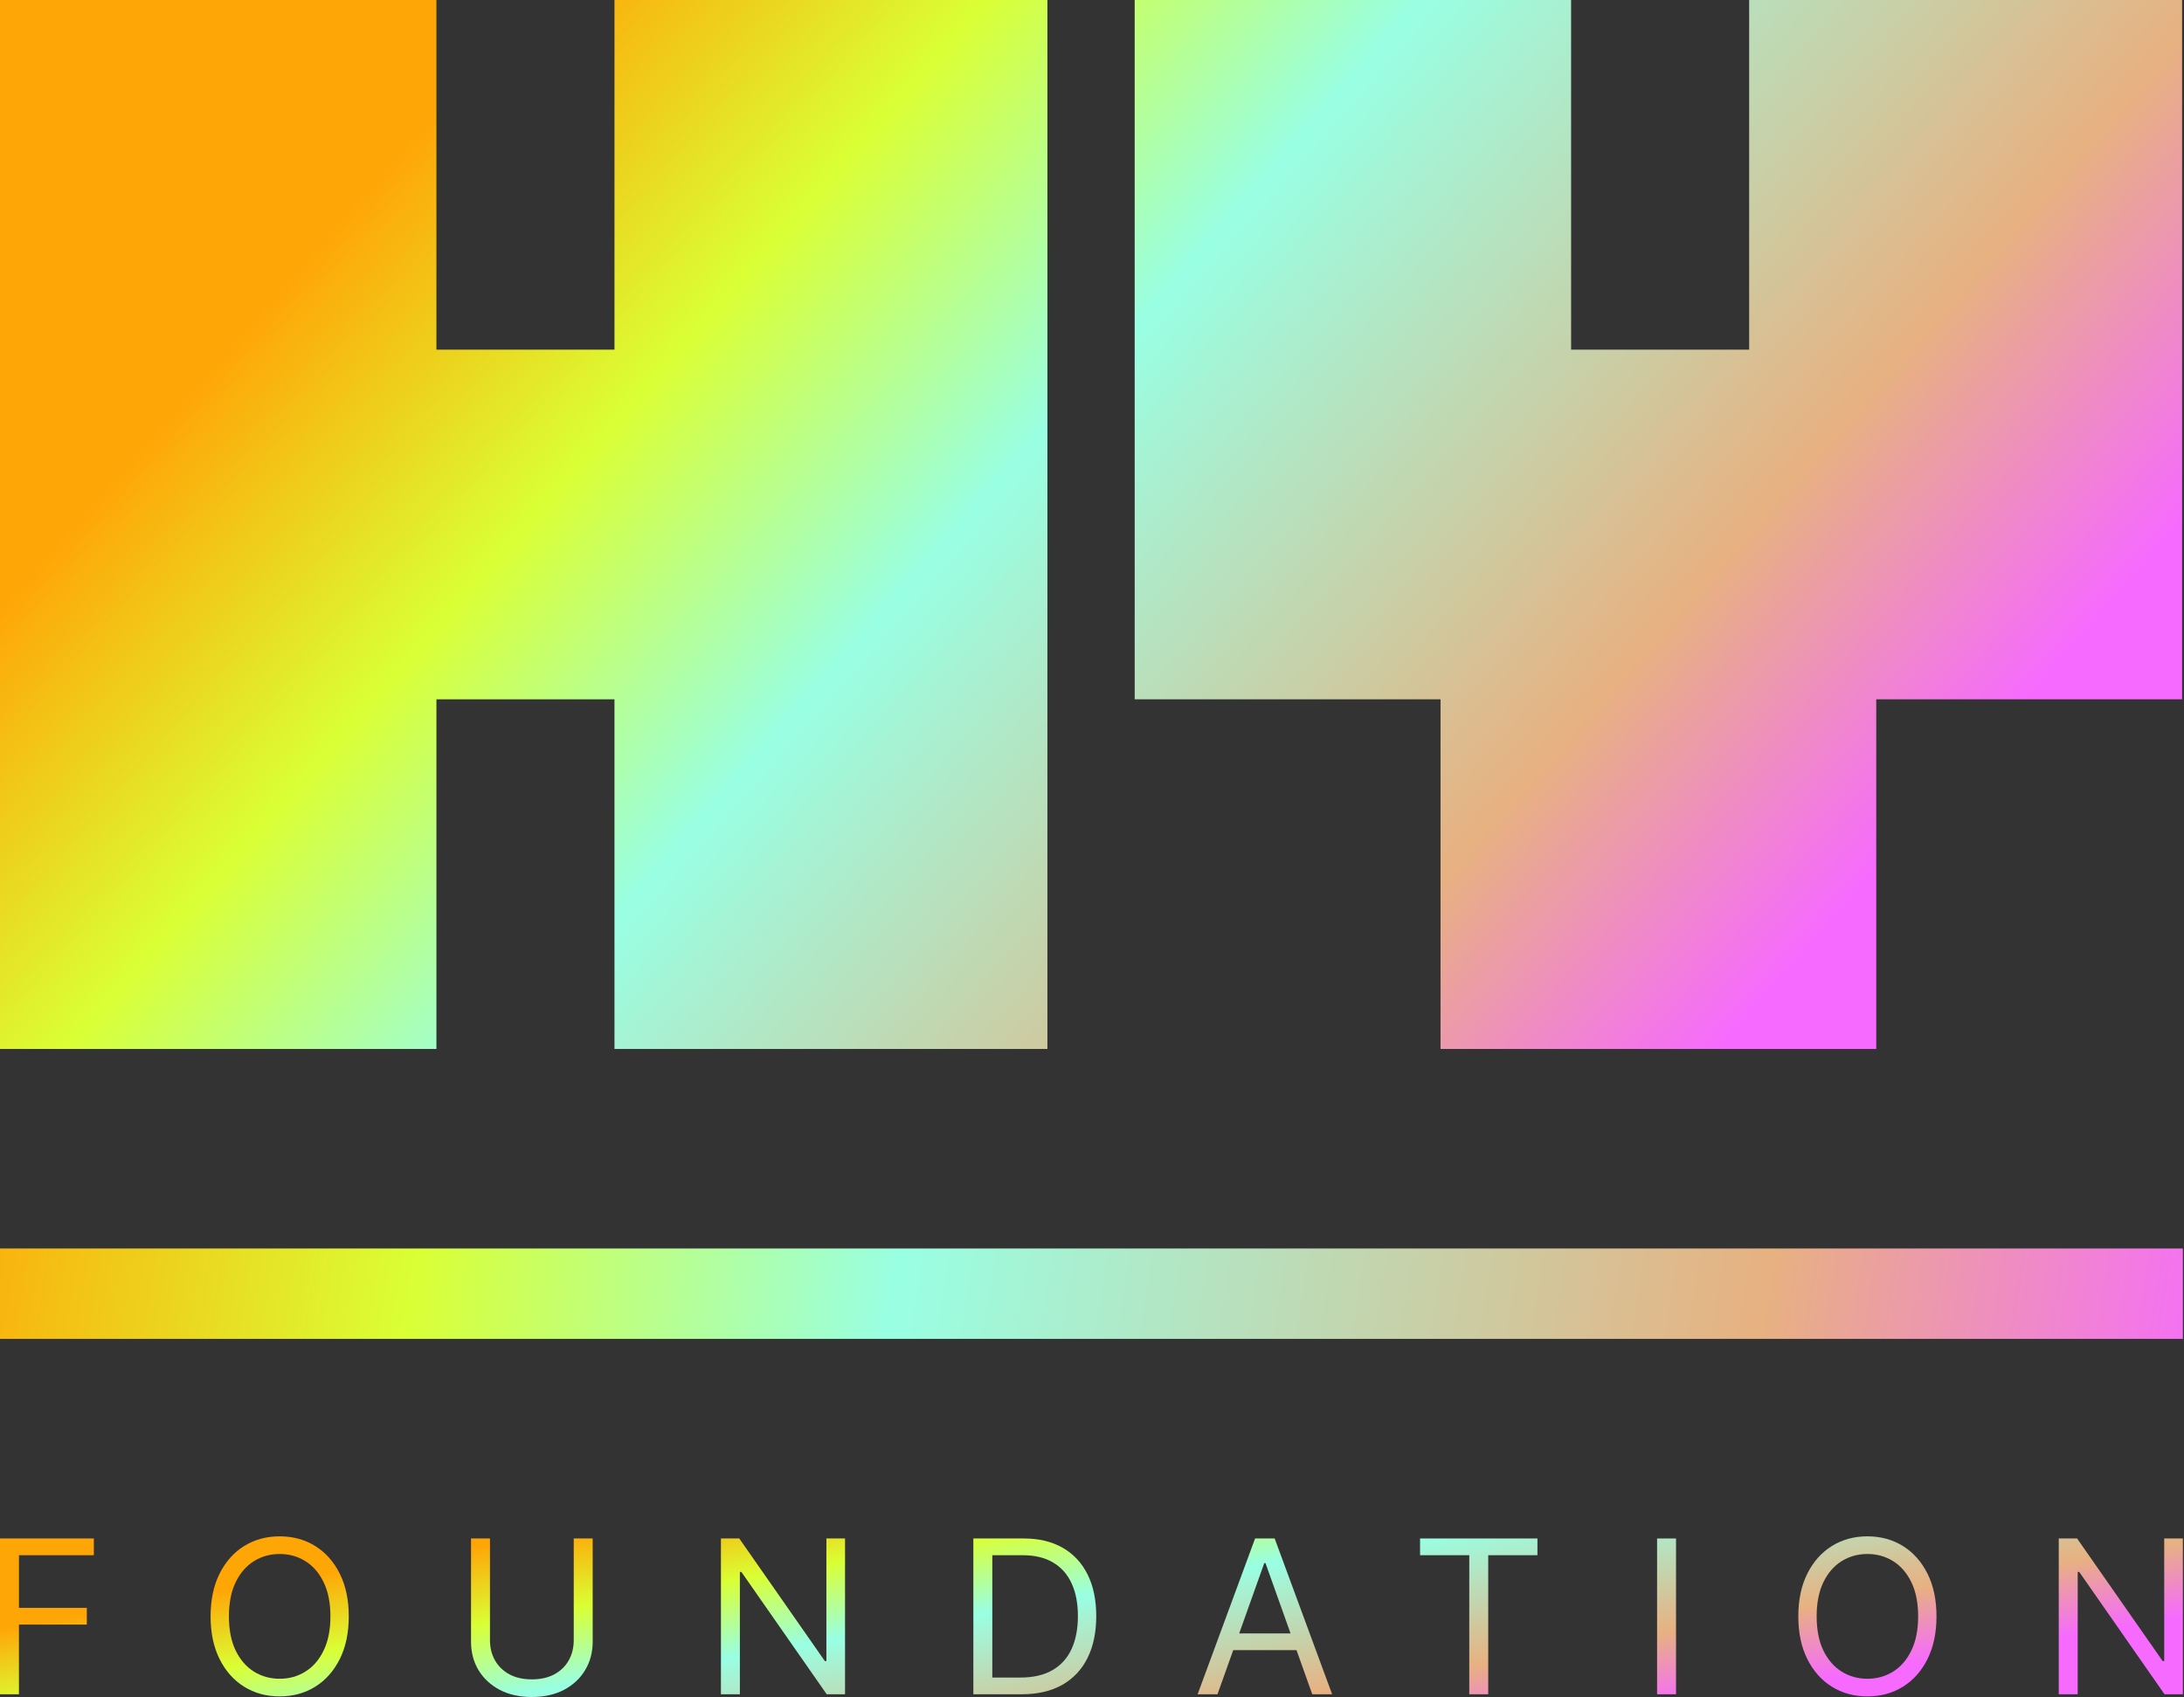 <svg width="965" height="750" viewBox="0 0 965 750" fill="none" xmlns="http://www.w3.org/2000/svg">
<rect x="0" y="0" width="965" height="750" fill="#333333" stroke="none"/>
<rect x="964.5" y="551.775" width="39.941" height="964.497" transform="rotate(90 964.5 551.775)" fill="url(#paint0_linear_3448_11750)"/>
<path fill-rule="evenodd" clip-rule="evenodd" d="M0 0H154.265H192.831V154.531H271.506V0H308.53H310.072H462.794V154.531V309.062V463.592H310.072H308.53H271.506V309.062H192.831V463.592H154.265H0V309.062V154.531V0ZM501.361 0H655.626H694.192V154.531H772.867V0H809.89H811.433H964.155V154.531V309.062H829.019V463.592H790.762H790.453H636.497V309.062H501.361V154.531V0Z" fill="url(#paint1_linear_3448_11750)"/>
<path d="M0 748.79V679.935H41.467V687.332H8.375V710.597H38.361V717.994H8.375V748.79H0Z" fill="url(#paint2_linear_3448_11750)"/>
<path d="M154.1 714.363C154.1 721.625 152.784 727.9 150.15 733.19C147.516 738.479 143.902 742.559 139.31 745.428C134.717 748.297 129.472 749.731 123.574 749.731C117.676 749.731 112.43 748.297 107.838 745.428C103.245 742.559 99.632 738.479 96.998 733.19C94.364 727.9 93.047 721.625 93.047 714.363C93.047 707.101 94.364 700.825 96.998 695.535C99.632 690.246 103.245 686.166 107.838 683.297C112.43 680.429 117.676 678.994 123.574 678.994C129.472 678.994 134.717 680.429 139.31 683.297C143.902 686.166 147.516 690.246 150.15 695.535C152.784 700.825 154.1 707.101 154.1 714.363ZM145.996 714.363C145.996 708.401 144.994 703.369 142.991 699.267C141.01 695.165 138.319 692.061 134.92 689.954C131.543 687.847 127.761 686.794 123.574 686.794C119.387 686.794 115.593 687.847 112.194 689.954C108.817 692.061 106.127 695.165 104.123 699.267C102.142 703.369 101.152 708.401 101.152 714.363C101.152 720.325 102.142 725.356 104.123 729.458C106.127 733.56 108.817 736.664 112.194 738.771C115.593 740.878 119.387 741.931 123.574 741.931C127.761 741.931 131.543 740.878 134.92 738.771C138.319 736.664 141.01 733.56 142.991 729.458C144.994 725.356 145.996 720.325 145.996 714.363Z" fill="url(#paint3_linear_3448_11750)"/>
<path d="M253.505 679.935H261.879V725.524C261.879 730.231 260.765 734.434 258.536 738.132C256.33 741.808 253.212 744.71 249.182 746.84C245.153 748.947 240.425 750 235 750C229.574 750 224.847 748.947 220.817 746.84C216.787 744.71 213.658 741.808 211.43 738.132C209.223 734.434 208.12 730.231 208.12 725.524V679.935H216.495V724.852C216.495 728.214 217.238 731.206 218.723 733.829C220.209 736.429 222.325 738.479 225.072 739.981C227.841 741.46 231.15 742.2 235 742.2C238.849 742.2 242.159 741.46 244.928 739.981C247.697 738.479 249.813 736.429 251.276 733.829C252.762 731.206 253.505 728.214 253.505 724.852V679.935Z" fill="url(#paint4_linear_3448_11750)"/>
<path d="M373.381 679.935V748.79H365.277L327.591 694.728H326.916V748.79H318.541V679.935H326.646L364.466 734.131H365.142V679.935H373.381Z" fill="url(#paint5_linear_3448_11750)"/>
<path d="M451.419 748.79H430.077V679.935H452.364C459.073 679.935 464.813 681.314 469.586 684.071C474.359 686.805 478.017 690.739 480.561 695.871C483.104 700.982 484.376 707.101 484.376 714.228C484.376 721.4 483.093 727.575 480.527 732.753C477.96 737.908 474.223 741.875 469.316 744.654C464.408 747.411 458.442 748.79 451.419 748.79ZM438.452 741.393H450.878C456.596 741.393 461.335 740.295 465.095 738.098C468.854 735.902 471.657 732.775 473.503 728.718C475.349 724.662 476.272 719.831 476.272 714.228C476.272 708.67 475.36 703.884 473.537 699.872C471.713 695.838 468.989 692.745 465.365 690.593C461.74 688.419 457.227 687.332 451.824 687.332H438.452V741.393Z" fill="url(#paint6_linear_3448_11750)"/>
<path d="M537.949 748.79H529.169L554.563 679.935H563.207L588.601 748.79H579.821L559.155 690.828H558.615L537.949 748.79ZM541.191 721.893H576.58V729.29H541.191V721.893Z" fill="url(#paint7_linear_3448_11750)"/>
<path d="M627.451 687.332V679.935H679.319V687.332H657.572V748.79H649.197V687.332H627.451Z" fill="url(#paint8_linear_3448_11750)"/>
<path d="M740.556 679.935V748.79H732.182V679.935H740.556Z" fill="url(#paint9_linear_3448_11750)"/>
<path d="M855.638 714.363C855.638 721.625 854.321 727.9 851.687 733.19C849.053 738.479 845.44 742.559 840.847 745.428C836.255 748.297 831.009 749.731 825.111 749.731C819.213 749.731 813.968 748.297 809.375 745.428C804.783 742.559 801.169 738.479 798.535 733.19C795.901 727.9 794.584 721.625 794.584 714.363C794.584 707.101 795.901 700.825 798.535 695.535C801.169 690.246 804.783 686.166 809.375 683.297C813.968 680.429 819.213 678.994 825.111 678.994C831.009 678.994 836.255 680.429 840.847 683.297C845.44 686.166 849.053 690.246 851.687 695.535C854.321 700.825 855.638 707.101 855.638 714.363ZM847.533 714.363C847.533 708.401 846.531 703.369 844.528 699.267C842.547 695.165 839.857 692.061 836.457 689.954C833.08 687.847 829.298 686.794 825.111 686.794C820.924 686.794 817.13 687.847 813.731 689.954C810.354 692.061 807.664 695.165 805.661 699.267C803.679 703.369 802.689 708.401 802.689 714.363C802.689 720.325 803.679 725.356 805.661 729.458C807.664 733.56 810.354 736.664 813.731 738.771C817.13 740.878 820.924 741.931 825.111 741.931C829.298 741.931 833.08 740.878 836.457 738.771C839.857 736.664 842.547 733.56 844.528 729.458C846.531 725.356 847.533 720.325 847.533 714.363Z" fill="url(#paint10_linear_3448_11750)"/>
<path d="M964.497 679.935V748.79H956.393L918.707 694.728H918.032V748.79H909.657V679.935H917.762L955.582 734.131H956.258V679.935H964.497Z" fill="url(#paint11_linear_3448_11750)"/>
<defs>
<linearGradient id="paint0_linear_3448_11750" x1="715.24" y1="1511.82" x2="875.592" y2="509.734" gradientUnits="userSpaceOnUse">
<stop stop-color="#FFA607"/>
<stop offset="0.214" stop-color="#DAFF34"/>
<stop offset="0.422" stop-color="#99FFE3"/>
<stop offset="0.797" stop-color="#E7B181"/>
<stop offset="1" stop-color="#F66AFF"/>
</linearGradient>
<linearGradient id="paint1_linear_3448_11750" x1="2.10232e-05" y1="268.014" x2="527.118" y2="730.33" gradientUnits="userSpaceOnUse">
<stop stop-color="#FFA607"/>
<stop offset="0.214" stop-color="#DAFF34"/>
<stop offset="0.422" stop-color="#99FFE3"/>
<stop offset="0.797" stop-color="#E7B181"/>
<stop offset="1" stop-color="#F66AFF"/>
</linearGradient>
<linearGradient id="paint2_linear_3448_11750" x1="2.10307e-05" y1="720.044" x2="27.59" y2="878.091" gradientUnits="userSpaceOnUse">
<stop stop-color="#FFA607"/>
<stop offset="0.214" stop-color="#DAFF34"/>
<stop offset="0.422" stop-color="#99FFE3"/>
<stop offset="0.797" stop-color="#E7B181"/>
<stop offset="1" stop-color="#F66AFF"/>
</linearGradient>
<linearGradient id="paint3_linear_3448_11750" x1="2.10307e-05" y1="720.044" x2="27.59" y2="878.091" gradientUnits="userSpaceOnUse">
<stop stop-color="#FFA607"/>
<stop offset="0.214" stop-color="#DAFF34"/>
<stop offset="0.422" stop-color="#99FFE3"/>
<stop offset="0.797" stop-color="#E7B181"/>
<stop offset="1" stop-color="#F66AFF"/>
</linearGradient>
<linearGradient id="paint4_linear_3448_11750" x1="2.10307e-05" y1="720.044" x2="27.59" y2="878.091" gradientUnits="userSpaceOnUse">
<stop stop-color="#FFA607"/>
<stop offset="0.214" stop-color="#DAFF34"/>
<stop offset="0.422" stop-color="#99FFE3"/>
<stop offset="0.797" stop-color="#E7B181"/>
<stop offset="1" stop-color="#F66AFF"/>
</linearGradient>
<linearGradient id="paint5_linear_3448_11750" x1="2.10307e-05" y1="720.044" x2="27.59" y2="878.091" gradientUnits="userSpaceOnUse">
<stop stop-color="#FFA607"/>
<stop offset="0.214" stop-color="#DAFF34"/>
<stop offset="0.422" stop-color="#99FFE3"/>
<stop offset="0.797" stop-color="#E7B181"/>
<stop offset="1" stop-color="#F66AFF"/>
</linearGradient>
<linearGradient id="paint6_linear_3448_11750" x1="2.10307e-05" y1="720.044" x2="27.59" y2="878.091" gradientUnits="userSpaceOnUse">
<stop stop-color="#FFA607"/>
<stop offset="0.214" stop-color="#DAFF34"/>
<stop offset="0.422" stop-color="#99FFE3"/>
<stop offset="0.797" stop-color="#E7B181"/>
<stop offset="1" stop-color="#F66AFF"/>
</linearGradient>
<linearGradient id="paint7_linear_3448_11750" x1="2.10307e-05" y1="720.044" x2="27.59" y2="878.091" gradientUnits="userSpaceOnUse">
<stop stop-color="#FFA607"/>
<stop offset="0.214" stop-color="#DAFF34"/>
<stop offset="0.422" stop-color="#99FFE3"/>
<stop offset="0.797" stop-color="#E7B181"/>
<stop offset="1" stop-color="#F66AFF"/>
</linearGradient>
<linearGradient id="paint8_linear_3448_11750" x1="2.10307e-05" y1="720.044" x2="27.59" y2="878.091" gradientUnits="userSpaceOnUse">
<stop stop-color="#FFA607"/>
<stop offset="0.214" stop-color="#DAFF34"/>
<stop offset="0.422" stop-color="#99FFE3"/>
<stop offset="0.797" stop-color="#E7B181"/>
<stop offset="1" stop-color="#F66AFF"/>
</linearGradient>
<linearGradient id="paint9_linear_3448_11750" x1="2.10307e-05" y1="720.044" x2="27.59" y2="878.091" gradientUnits="userSpaceOnUse">
<stop stop-color="#FFA607"/>
<stop offset="0.214" stop-color="#DAFF34"/>
<stop offset="0.422" stop-color="#99FFE3"/>
<stop offset="0.797" stop-color="#E7B181"/>
<stop offset="1" stop-color="#F66AFF"/>
</linearGradient>
<linearGradient id="paint10_linear_3448_11750" x1="2.10307e-05" y1="720.044" x2="27.59" y2="878.091" gradientUnits="userSpaceOnUse">
<stop stop-color="#FFA607"/>
<stop offset="0.214" stop-color="#DAFF34"/>
<stop offset="0.422" stop-color="#99FFE3"/>
<stop offset="0.797" stop-color="#E7B181"/>
<stop offset="1" stop-color="#F66AFF"/>
</linearGradient>
<linearGradient id="paint11_linear_3448_11750" x1="2.10307e-05" y1="720.044" x2="27.59" y2="878.091" gradientUnits="userSpaceOnUse">
<stop stop-color="#FFA607"/>
<stop offset="0.214" stop-color="#DAFF34"/>
<stop offset="0.422" stop-color="#99FFE3"/>
<stop offset="0.797" stop-color="#E7B181"/>
<stop offset="1" stop-color="#F66AFF"/>
</linearGradient>
</defs>
</svg>

